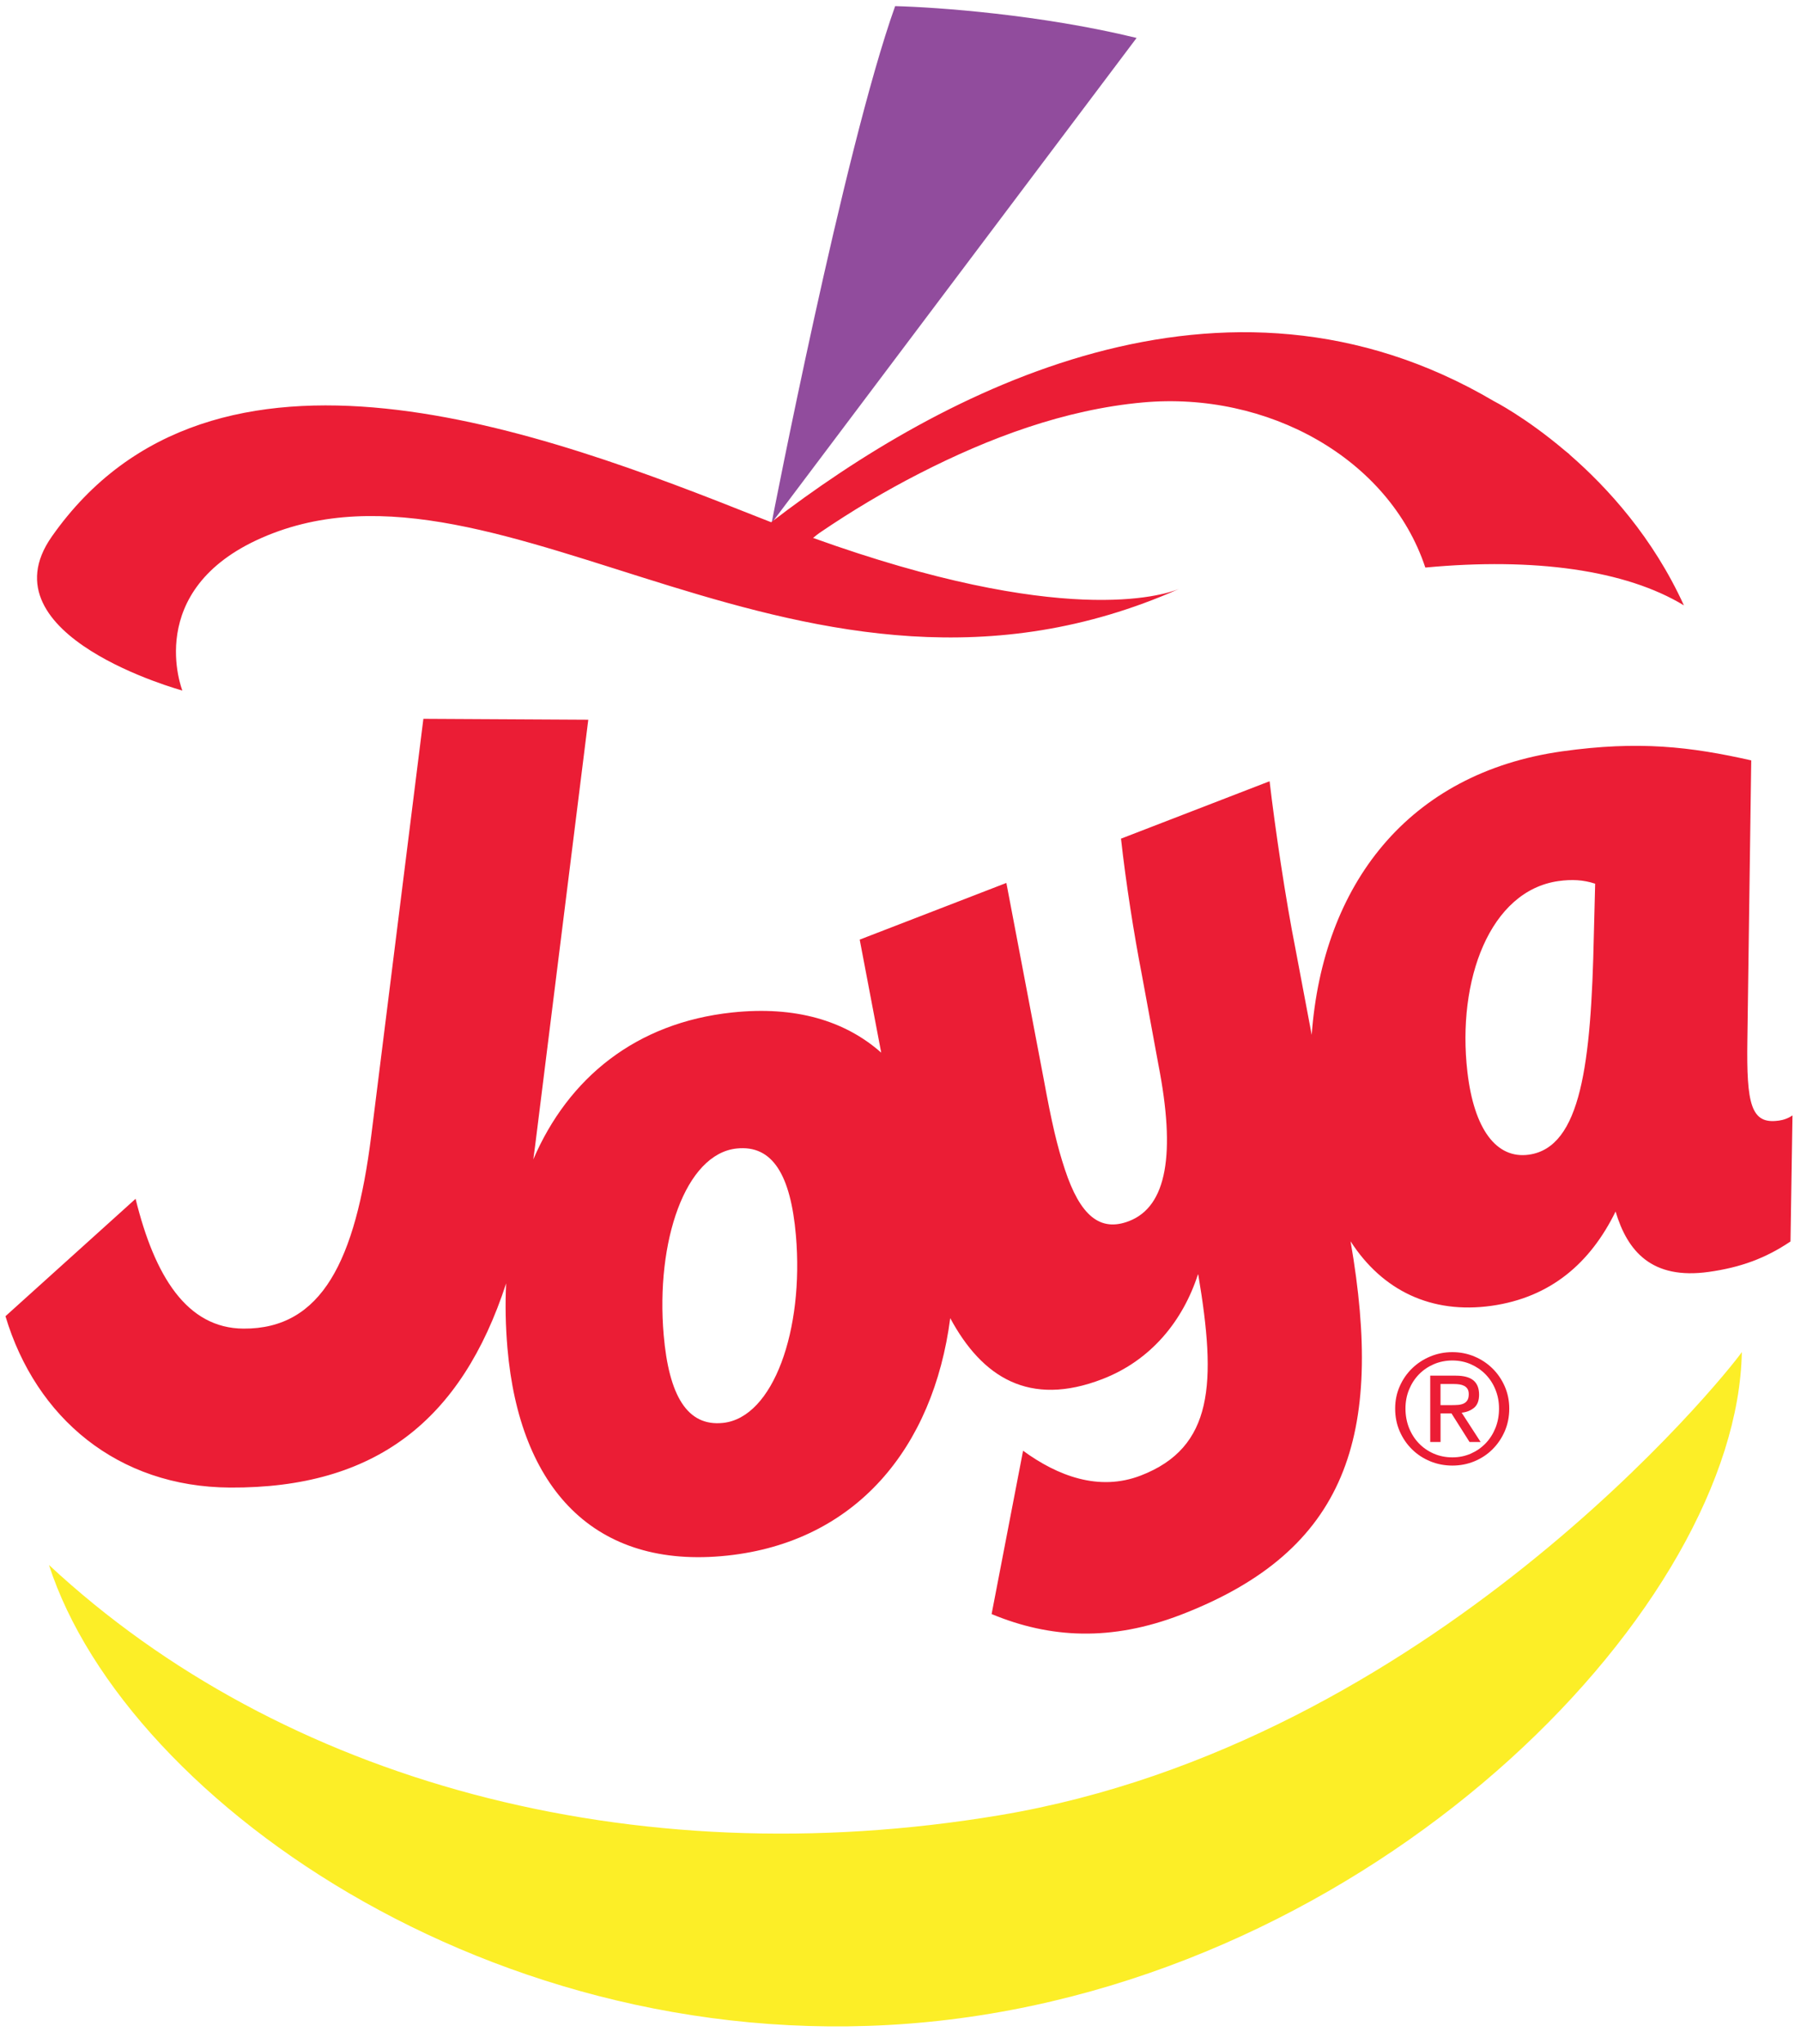 <?xml version="1.0" encoding="UTF-8"?>
<svg id="Layer_1" xmlns="http://www.w3.org/2000/svg" version="1.1" viewBox="0 0 494 560.48">
  <!-- Generator: Adobe Illustrator 29.0.1, SVG Export Plug-In . SVG Version: 2.1.0 Build 192)  -->
  <defs>
    <style>
      .st0 {
        fill: #fcee27;
      }

      .st1 {
        fill: #914c9d;
      }

      .st2 {
        fill: #eb1d35;
      }
    </style>
  </defs>
  <path class="st2" d="M487.83,307.24c-7.57,1.06-8.8-4.56-8.54-22l1.06-76.77c-16.68-3.76-30.84-5.43-51.87-2.48-42.29,5.95-65.67,36.58-68.69,77.73l-4.43-23.45c-2.73-13.72-5.66-33.48-7.12-46.08l-40.76,15.74c1.37,12.32,3.57,26.25,5.72,37.31l4.53,24.6c4.79,24.49,2.35,38.93-8.04,42.94-7.99,3.09-13.43-1.56-17.58-14.1-2.17-6.55-3.61-12.74-5.87-25.04l-10.2-53.57-40.23,15.54,5.9,30.99c-9.96-8.81-23.62-12.85-40.9-11.01-26.37,2.81-44.91,17.91-54.53,40.27.17-1.24.35-2.47.5-3.73l14.58-116.81-45.23-.25-14.31,114.39c-4.32,34.19-13.54,52.92-35.02,52.8-15.55-.09-24.39-14.37-29.61-35.59L1.5,360.86c8.36,27.91,30.8,46.81,61.61,46.98,39.84.22,63.45-18.37,75.72-55.98-.28,5.73-.16,11.67.36,17.77,3.31,38.28,23.71,60.75,60.29,56.86,35.24-3.75,56.52-29.46,61.16-65.1,8.75,16.24,21.7,24.44,41.73,16.71,13.32-5.14,22.08-15.91,26.24-28.77l.09.28c4.97,29.57,4.19,47.21-15.79,54.93-11.46,4.42-22.79.13-32.29-6.8l-8.63,44.78c16.02,6.66,32.84,7.56,52.03.15,45.54-17.58,55.66-49.06,46.43-102.35,8.71,13.52,22.2,20,38.64,17.69,16.26-2.29,27.14-11.75,34.05-25.85,3.25,10.84,9.87,18.76,25.58,16.55,8.69-1.22,15.53-3.71,22.4-8.34l.54-34.57c-1.05.76-2.42,1.26-3.82,1.45ZM198.32,390.11c-9.85,1.05-14.85-7.55-16.28-24.13-2.21-25.62,5.94-49.61,20.01-51.1,9.85-1.05,14.82,7.24,16.26,23.82,2.24,25.92-6.19,49.94-19.98,51.41ZM437.18,256.37c-.75,35.21-3.5,58.18-17.8,60.2-8.97,1.26-15.07-7.04-16.88-22.66-2.93-25.23,6.19-49.71,24.98-52.35,3.65-.51,6.8-.35,10.06.72l-.36,14.09Z"/>
  <path class="st0" d="M274.19,497.67c-101.04,16.91-197.11-9.36-260.76-68.61,21.26,65.6,127.11,139.29,247.09,124.63,121.13-14.8,216.01-114.35,217.25-182.99-4.69,6.71-85.66,107.23-203.57,126.97Z"/>
  <path class="st1" d="M245.53,1.68c-14.11,39.5-33.88,141.73-33.88,141.73L311.76,10.4c-26.31-6.41-54.77-8.43-66.23-8.72Z"/>
  <path class="st2" d="M430.46,124.58l.04-.02c-.42-.35-.85-.69-1.27-1.03-10.86-9.2-19.52-13.58-19.52-13.58-74.19-43.65-151.49-2.66-198.18,33.23-1.1-.43-2.22-.87-3.34-1.31-58.85-23.37-149.63-57.97-193.99,5.25-19.14,27.27,35.82,42.2,35.82,42.2,0,0-10.96-27.56,21.85-41.9,66.15-28.91,148.63,59.6,251.46,14.07-4.48,1.81-32.06,10.55-100.31-14.01.78-.64,1.4-1.13,1.78-1.39,8.79-5.98,17.94-11.45,27.41-16.29,19.03-9.74,39.78-17.51,61.23-19.46,34.21-3.11,67.53,15.28,77.5,45.22,0,0,.03.02.08.04,29.82-2.8,54.9.67,70.86,10.37-8.44-18.53-20.83-32.2-31.42-41.39Z"/>
  <path class="st2" d="M383.93,380.08c.83-1.89,1.96-3.52,3.39-4.91,1.43-1.39,3.09-2.48,4.99-3.27,1.9-.79,3.92-1.19,6.06-1.19s4.15.4,6.04,1.19c1.89.79,3.54,1.88,4.95,3.27,1.42,1.39,2.54,3.02,3.37,4.91.83,1.89,1.25,3.93,1.25,6.12s-.42,4.32-1.25,6.22c-.83,1.9-1.96,3.55-3.37,4.95-1.41,1.4-3.07,2.49-4.95,3.27-1.89.78-3.9,1.17-6.04,1.17s-4.16-.39-6.06-1.17c-1.9-.78-3.57-1.87-4.99-3.27-1.43-1.4-2.56-3.05-3.39-4.95s-1.25-3.98-1.25-6.22.42-4.23,1.25-6.12ZM386.49,391.5c.65,1.62,1.55,3.03,2.71,4.23,1.15,1.19,2.51,2.13,4.08,2.81,1.57.68,3.27,1.02,5.1,1.02s3.48-.34,5.04-1.02c1.55-.68,2.91-1.62,4.06-2.81,1.15-1.19,2.05-2.6,2.71-4.23.65-1.62.98-3.39.98-5.31s-.33-3.59-.98-5.2-1.55-3-2.71-4.18c-1.15-1.18-2.51-2.11-4.06-2.79-1.55-.68-3.23-1.02-5.04-1.02s-3.53.34-5.1,1.02c-1.57.68-2.93,1.61-4.08,2.79-1.15,1.18-2.05,2.57-2.71,4.18s-.98,3.34-.98,5.2.33,3.68.98,5.31ZM399.33,377.16c2.16,0,3.77.43,4.81,1.29,1.04.86,1.56,2.16,1.56,3.91,0,1.64-.46,2.84-1.37,3.6-.92.76-2.05,1.21-3.41,1.35l5.2,8.03h-3.04l-4.95-7.83h-3v7.83h-2.83v-18.19h7.04ZM398.08,385.24c.64,0,1.24-.02,1.81-.06s1.08-.16,1.52-.35.8-.49,1.06-.9c.26-.4.4-.96.4-1.69,0-.61-.12-1.1-.35-1.46-.24-.36-.54-.64-.92-.83-.37-.19-.81-.33-1.29-.4-.49-.07-.97-.1-1.44-.1h-3.75v5.79h2.96Z"/>
</svg>